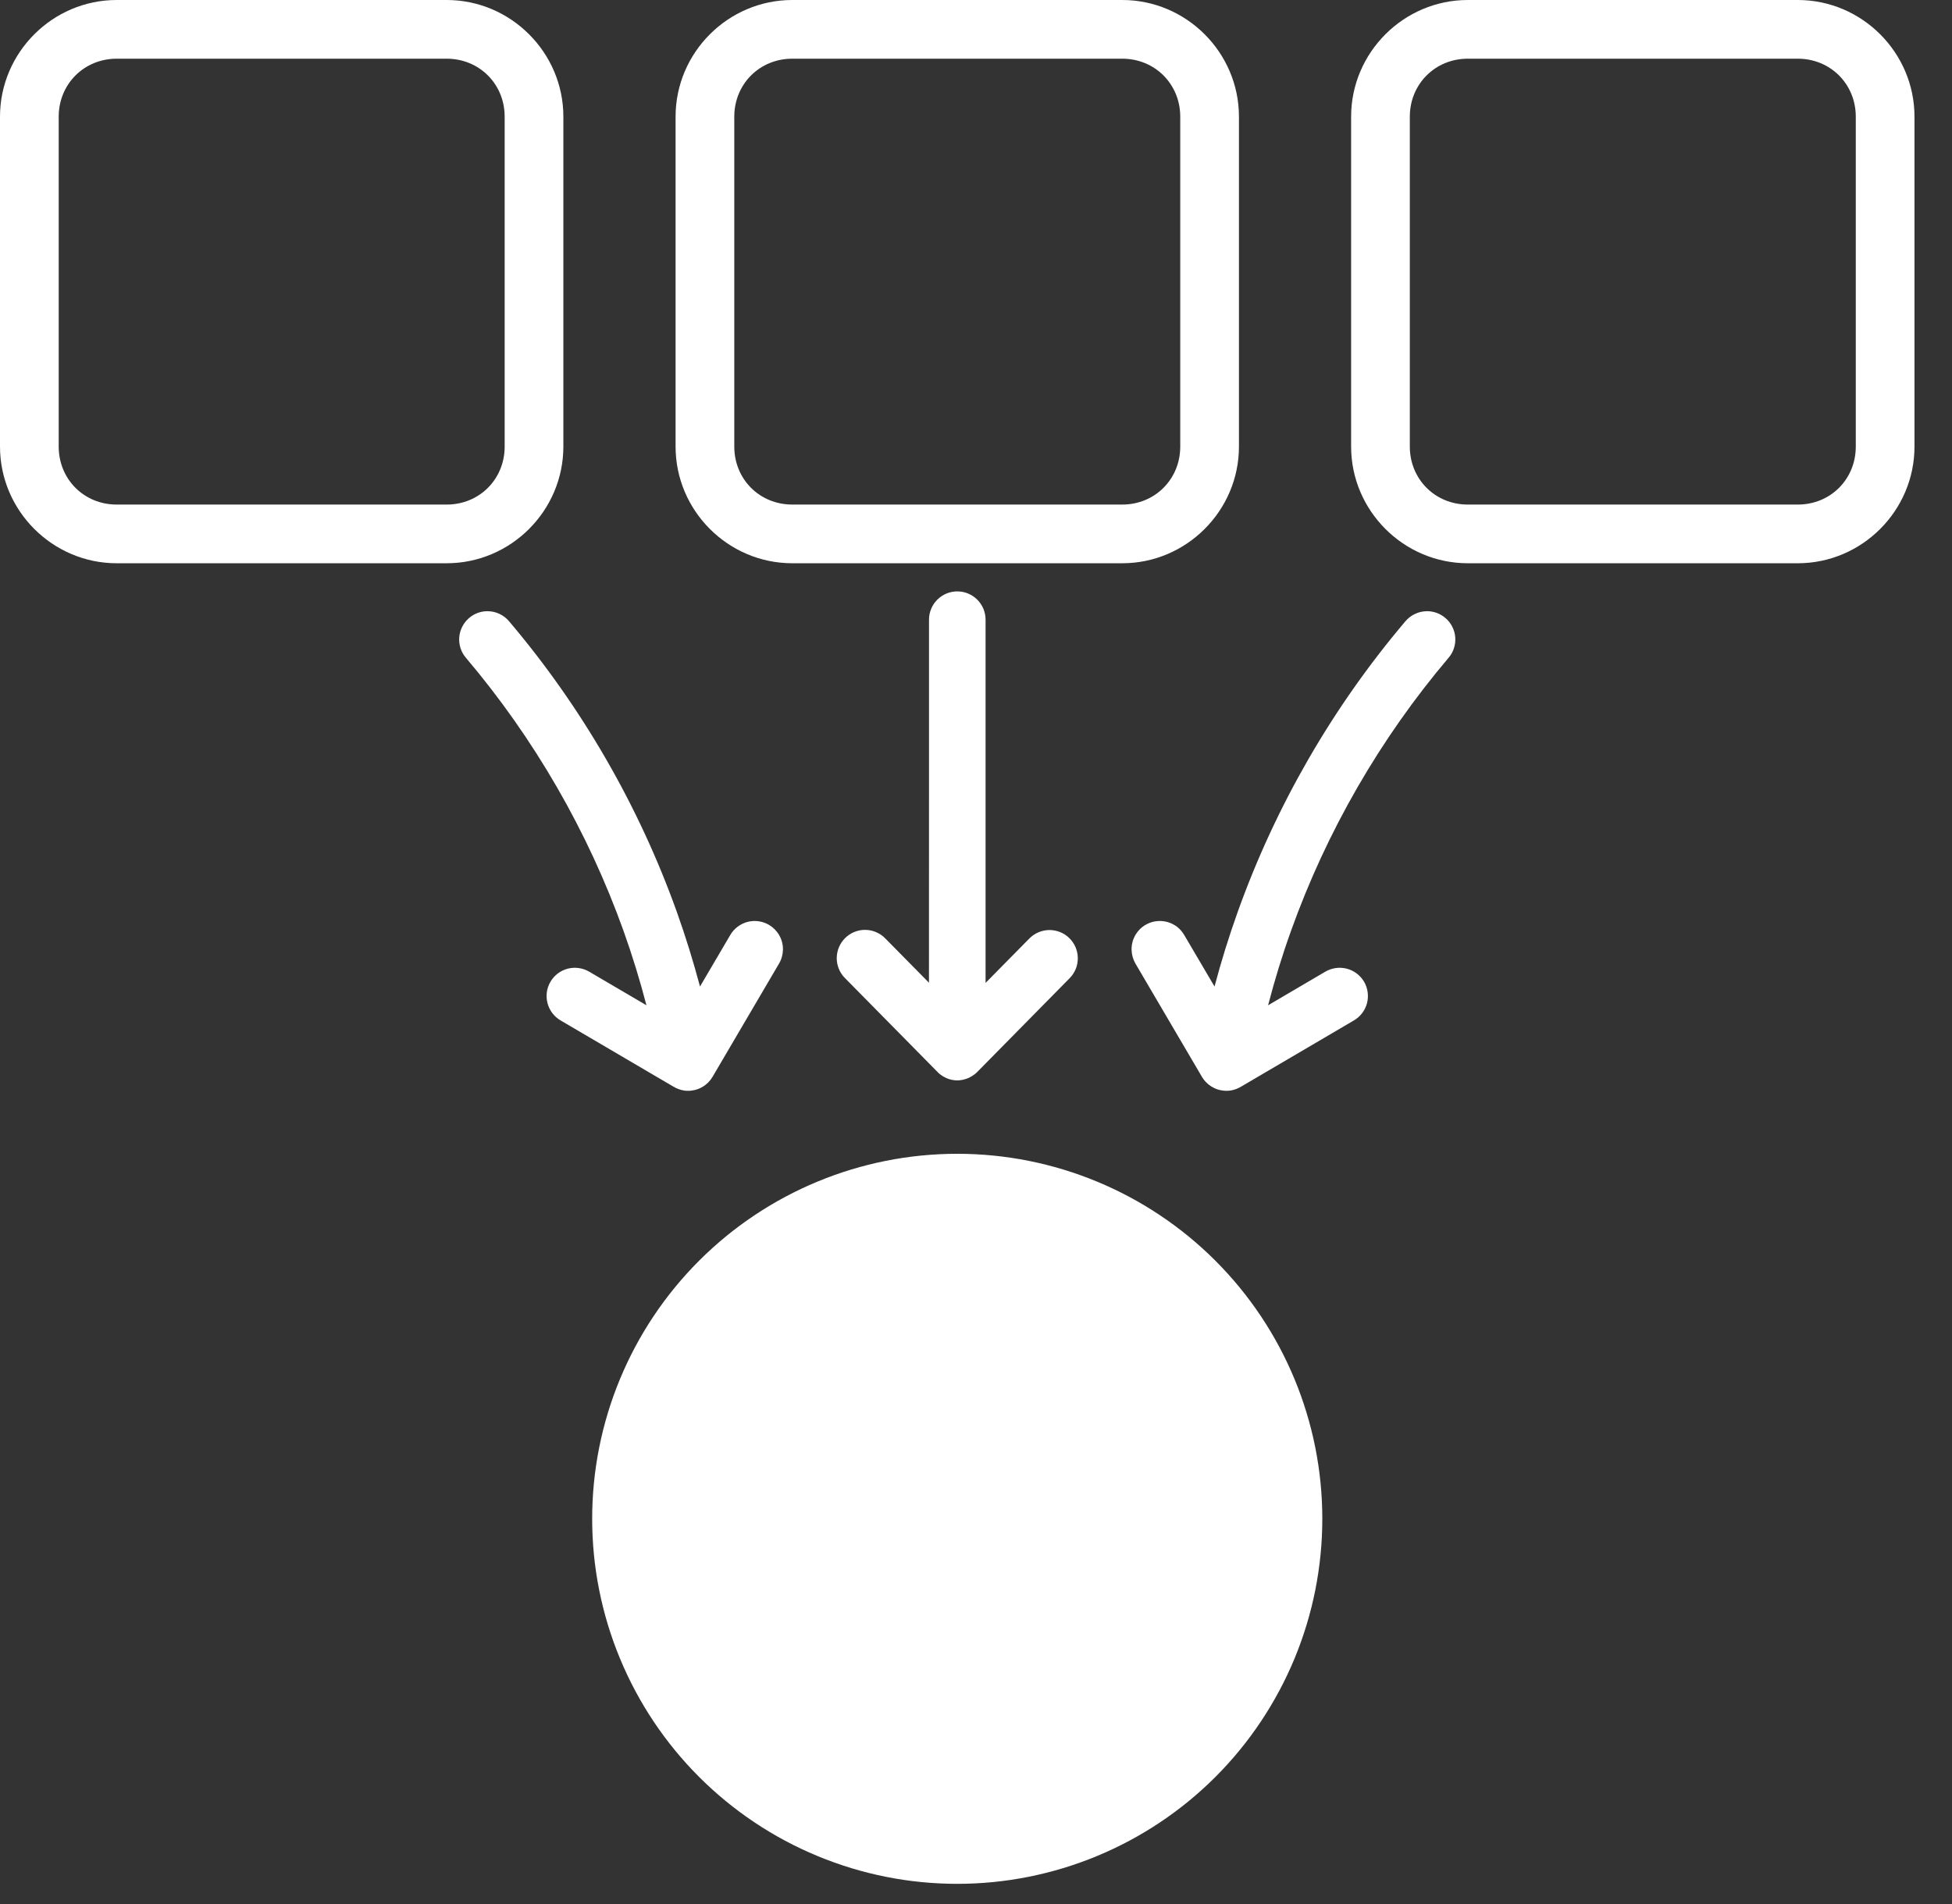 <svg width="41" height="40" viewBox="0 0 41 40" fill="none" xmlns="http://www.w3.org/2000/svg">
<rect x="0" y="0" width="41" height="40" fill="#333333" stroke="none"/>
<g id="Group">
<path id="Vector" d="M2.451 0C1.104 0 0 1.104 0 2.451V9.382C0 10.729 1.104 11.833 2.451 11.833H9.382C10.729 11.833 11.833 10.729 11.833 9.382V2.451C11.833 1.104 10.729 0 9.382 0H2.451ZM16.641 0C15.293 0 14.19 1.104 14.19 2.451V9.382C14.19 10.729 15.293 11.833 16.641 11.833H23.572C24.919 11.833 26.023 10.729 26.023 9.382V2.451C26.023 1.104 24.919 0 23.572 0H16.641ZM30.83 0C29.483 0 28.379 1.104 28.379 2.451V9.382C28.379 10.729 29.483 11.833 30.83 11.833H37.761C39.108 11.833 40.212 10.729 40.212 9.382V2.451C40.212 1.104 39.108 0 37.761 0H30.83ZM2.451 1.233H9.382C10.068 1.233 10.6 1.766 10.6 2.451V9.382C10.6 10.068 10.068 10.6 9.382 10.6H2.451C1.766 10.6 1.233 10.068 1.233 9.382V2.451C1.233 1.766 1.766 1.233 2.451 1.233ZM16.641 1.233H23.572C24.257 1.233 24.79 1.766 24.79 2.451V9.382C24.79 10.068 24.257 10.6 23.572 10.6H16.641C15.955 10.6 15.423 10.068 15.423 9.382V2.451C15.423 1.766 15.955 1.233 16.641 1.233ZM30.83 1.233H37.761C38.447 1.233 38.979 1.766 38.979 2.451V9.382C38.979 10.068 38.447 10.6 37.761 10.6H30.83C30.145 10.6 29.612 10.068 29.612 9.382V2.451C29.612 1.766 30.145 1.233 30.83 1.233ZM20.106 12.424C19.949 12.424 19.798 12.487 19.687 12.598C19.576 12.709 19.513 12.86 19.513 13.018V16.198L19.512 20.645L18.592 19.712C18.537 19.656 18.472 19.612 18.4 19.582C18.328 19.551 18.251 19.535 18.173 19.535C18.095 19.534 18.018 19.549 17.945 19.579C17.873 19.608 17.807 19.652 17.752 19.706C17.64 19.817 17.576 19.968 17.575 20.125C17.574 20.282 17.635 20.434 17.746 20.546L19.672 22.5C19.673 22.502 19.675 22.503 19.677 22.505C19.679 22.507 19.681 22.509 19.683 22.511L19.686 22.515L19.687 22.516L19.69 22.517C19.692 22.52 19.694 22.522 19.696 22.524L19.7 22.527L19.7 22.529C19.702 22.531 19.704 22.532 19.706 22.534C19.709 22.537 19.711 22.54 19.714 22.543L19.718 22.546L19.721 22.548L19.722 22.55C19.726 22.553 19.729 22.556 19.733 22.559C19.735 22.561 19.737 22.562 19.74 22.564C19.743 22.567 19.747 22.57 19.751 22.573C19.753 22.574 19.756 22.576 19.758 22.578C19.76 22.579 19.762 22.581 19.763 22.582L19.766 22.584L19.768 22.586C19.77 22.587 19.772 22.588 19.774 22.59L19.776 22.591C19.779 22.594 19.782 22.596 19.786 22.598L19.788 22.599L19.793 22.602L19.795 22.604C19.799 22.606 19.803 22.608 19.807 22.611C19.809 22.612 19.811 22.614 19.813 22.615C19.817 22.617 19.822 22.62 19.826 22.622L19.831 22.625L19.834 22.626C19.838 22.628 19.842 22.63 19.846 22.633L19.851 22.635L19.854 22.636C19.858 22.638 19.862 22.64 19.866 22.642C19.868 22.643 19.87 22.645 19.872 22.646L19.874 22.647C19.878 22.649 19.883 22.65 19.887 22.652C19.889 22.653 19.891 22.653 19.893 22.654L19.895 22.656C19.898 22.657 19.901 22.658 19.905 22.659L19.907 22.66H19.909C19.911 22.661 19.914 22.662 19.916 22.664C19.92 22.665 19.925 22.667 19.929 22.668C19.939 22.671 19.949 22.674 19.959 22.677C19.963 22.678 19.967 22.679 19.971 22.68L19.972 22.68C19.974 22.681 19.976 22.681 19.978 22.681L19.981 22.682C19.983 22.683 19.986 22.683 19.988 22.684L19.994 22.685C19.996 22.685 19.998 22.686 20 22.687H20.003L20.008 22.688C20.01 22.688 20.013 22.689 20.016 22.689H20.018C20.02 22.69 20.022 22.69 20.024 22.69C20.031 22.691 20.038 22.692 20.044 22.693H20.047L20.049 22.694C20.053 22.694 20.056 22.694 20.06 22.695C20.062 22.695 20.064 22.695 20.066 22.695C20.072 22.695 20.077 22.695 20.083 22.696H20.085L20.089 22.697H20.092C20.095 22.697 20.099 22.697 20.103 22.697H20.106H20.109C20.115 22.697 20.121 22.696 20.127 22.696H20.129C20.135 22.695 20.141 22.695 20.147 22.695H20.15C20.156 22.694 20.163 22.694 20.169 22.693L20.172 22.692C20.177 22.692 20.183 22.691 20.189 22.69L20.194 22.689H20.196C20.198 22.689 20.2 22.689 20.202 22.688L20.203 22.688C20.207 22.687 20.212 22.686 20.217 22.686C20.219 22.685 20.222 22.685 20.224 22.684L20.23 22.682C20.233 22.682 20.236 22.681 20.239 22.68C20.242 22.68 20.244 22.679 20.247 22.679L20.252 22.677C20.257 22.676 20.261 22.674 20.265 22.673L20.268 22.672C20.273 22.671 20.277 22.669 20.282 22.668C20.289 22.666 20.295 22.664 20.302 22.662L20.304 22.661C20.309 22.659 20.315 22.657 20.32 22.655L20.324 22.653C20.327 22.652 20.33 22.651 20.333 22.65C20.337 22.649 20.341 22.647 20.346 22.645C20.348 22.644 20.351 22.642 20.354 22.641L20.357 22.639C20.362 22.636 20.368 22.633 20.373 22.63C20.379 22.627 20.385 22.624 20.391 22.621L20.393 22.62C20.397 22.618 20.401 22.616 20.405 22.613C20.408 22.612 20.41 22.61 20.413 22.609C20.416 22.606 20.42 22.604 20.423 22.601L20.425 22.6C20.429 22.598 20.433 22.595 20.437 22.592C20.441 22.59 20.445 22.587 20.449 22.584L20.451 22.584C20.454 22.581 20.457 22.578 20.461 22.576C20.463 22.574 20.466 22.573 20.468 22.571C20.471 22.568 20.475 22.566 20.478 22.562C20.481 22.561 20.483 22.559 20.485 22.557C20.489 22.554 20.492 22.552 20.496 22.549C20.498 22.547 20.5 22.544 20.503 22.543C20.506 22.539 20.509 22.536 20.512 22.533C20.515 22.531 20.517 22.529 20.518 22.527C20.521 22.525 20.523 22.523 20.525 22.521C20.527 22.52 20.529 22.517 20.532 22.515L20.541 22.505L22.468 20.549C22.523 20.493 22.566 20.427 22.596 20.354C22.625 20.282 22.639 20.204 22.638 20.125C22.638 20.122 22.638 20.119 22.638 20.116C22.634 19.963 22.571 19.817 22.462 19.71C22.407 19.655 22.341 19.611 22.268 19.582C22.196 19.553 22.119 19.538 22.041 19.538C21.963 19.539 21.886 19.555 21.814 19.585C21.742 19.615 21.676 19.66 21.622 19.715L20.701 20.649V17.515V16.201V13.019C20.701 12.941 20.686 12.864 20.656 12.791C20.626 12.719 20.582 12.653 20.527 12.598C20.472 12.543 20.406 12.499 20.334 12.469C20.262 12.439 20.184 12.424 20.106 12.424ZM10.235 12.84C10.095 12.841 9.96 12.891 9.854 12.982C9.795 13.032 9.746 13.094 9.71 13.164C9.674 13.233 9.653 13.309 9.646 13.386C9.64 13.464 9.649 13.543 9.673 13.617C9.697 13.691 9.735 13.76 9.786 13.819C11.222 15.513 12.35 17.469 13.098 19.56C13.281 20.072 13.441 20.593 13.578 21.119L12.375 20.413C12.308 20.374 12.234 20.348 12.156 20.337C12.079 20.326 12 20.331 11.925 20.35C11.849 20.37 11.778 20.404 11.716 20.451C11.654 20.498 11.601 20.557 11.562 20.625C11.482 20.76 11.46 20.922 11.5 21.075C11.54 21.227 11.638 21.357 11.774 21.437L14.134 22.822C14.172 22.846 14.213 22.866 14.256 22.881C14.291 22.894 14.327 22.903 14.363 22.909C14.37 22.91 14.378 22.911 14.385 22.912L14.389 22.913C14.396 22.913 14.402 22.914 14.408 22.915H14.411C14.417 22.915 14.423 22.915 14.43 22.915H14.433C14.439 22.916 14.446 22.916 14.452 22.916H14.456C14.462 22.916 14.468 22.916 14.474 22.915C14.482 22.915 14.489 22.915 14.497 22.915H14.5L14.505 22.914C14.518 22.912 14.531 22.911 14.545 22.908C14.558 22.907 14.57 22.904 14.583 22.901H14.585C14.592 22.9 14.598 22.898 14.605 22.896C14.634 22.889 14.662 22.879 14.69 22.867L14.691 22.866C14.697 22.864 14.703 22.861 14.71 22.858C14.75 22.839 14.788 22.815 14.823 22.787C14.841 22.773 14.857 22.758 14.873 22.743C14.909 22.707 14.94 22.667 14.966 22.623L16.363 20.243C16.415 20.155 16.443 20.055 16.445 19.954C16.445 19.946 16.445 19.938 16.445 19.931L16.445 19.932C16.444 19.83 16.416 19.73 16.364 19.643C16.313 19.555 16.24 19.482 16.152 19.43C16.085 19.39 16.01 19.365 15.933 19.354C15.856 19.343 15.777 19.348 15.702 19.367C15.626 19.387 15.555 19.422 15.493 19.469C15.431 19.516 15.378 19.575 15.339 19.642L14.703 20.725C14.562 20.197 14.401 19.675 14.217 19.16C13.421 16.934 12.221 14.854 10.692 13.051C10.636 12.984 10.566 12.931 10.487 12.895C10.408 12.858 10.322 12.84 10.235 12.84ZM29.978 12.84C29.891 12.84 29.805 12.858 29.726 12.895C29.647 12.931 29.577 12.984 29.52 13.051C27.991 14.854 26.792 16.934 25.996 19.16C25.812 19.675 25.65 20.197 25.51 20.725L24.873 19.642C24.834 19.575 24.782 19.516 24.72 19.468C24.657 19.421 24.586 19.387 24.511 19.367C24.435 19.348 24.357 19.343 24.279 19.354C24.202 19.364 24.128 19.39 24.06 19.43C23.972 19.481 23.899 19.555 23.848 19.642C23.797 19.73 23.769 19.83 23.767 19.932L23.768 19.931C23.768 19.938 23.768 19.946 23.768 19.953C23.77 20.055 23.798 20.155 23.849 20.243L25.246 22.623C25.272 22.667 25.303 22.707 25.34 22.742C25.355 22.758 25.372 22.773 25.389 22.787C25.424 22.815 25.462 22.838 25.503 22.858C25.509 22.861 25.515 22.864 25.522 22.866L25.523 22.867C25.55 22.879 25.579 22.889 25.608 22.896C25.614 22.898 25.621 22.9 25.628 22.901H25.629C25.642 22.904 25.655 22.906 25.668 22.908C25.681 22.91 25.694 22.912 25.708 22.913L25.712 22.914H25.716C25.723 22.915 25.731 22.915 25.738 22.915C25.744 22.916 25.751 22.916 25.757 22.916H25.76C25.767 22.916 25.773 22.916 25.779 22.915H25.783C25.789 22.915 25.795 22.915 25.801 22.914H25.805C25.811 22.914 25.817 22.913 25.823 22.913L25.826 22.912C25.834 22.911 25.842 22.91 25.849 22.909C25.886 22.903 25.922 22.894 25.957 22.881C25.999 22.866 26.04 22.846 26.079 22.822L28.438 21.437C28.574 21.357 28.673 21.227 28.713 21.075C28.752 20.922 28.73 20.76 28.651 20.624C28.611 20.557 28.559 20.498 28.496 20.451C28.434 20.404 28.363 20.37 28.288 20.35C28.212 20.331 28.133 20.326 28.056 20.337C27.979 20.348 27.904 20.374 27.837 20.413L26.635 21.119C26.772 20.593 26.931 20.072 27.115 19.56C27.862 17.469 28.99 15.513 30.426 13.819C30.477 13.76 30.515 13.691 30.539 13.617C30.563 13.543 30.572 13.464 30.566 13.386C30.56 13.309 30.538 13.233 30.502 13.163C30.467 13.094 30.418 13.032 30.358 12.982C30.252 12.891 30.117 12.841 29.978 12.84ZM20.106 24.239C18.073 24.239 16.122 25.047 14.684 26.485C13.246 27.923 12.438 29.873 12.438 31.907C12.438 32.914 12.636 33.911 13.022 34.842C13.407 35.772 13.972 36.618 14.684 37.33C15.396 38.042 16.241 38.607 17.172 38.992C18.102 39.378 19.099 39.576 20.106 39.576C21.113 39.576 22.11 39.378 23.041 38.992C23.971 38.607 24.817 38.042 25.529 37.33C26.241 36.618 26.805 35.772 27.191 34.842C27.576 33.911 27.774 32.914 27.774 31.907C27.774 29.873 26.966 27.923 25.528 26.485C24.09 25.047 22.14 24.239 20.106 24.239Z" fill="white"/>
</g>
</svg>
